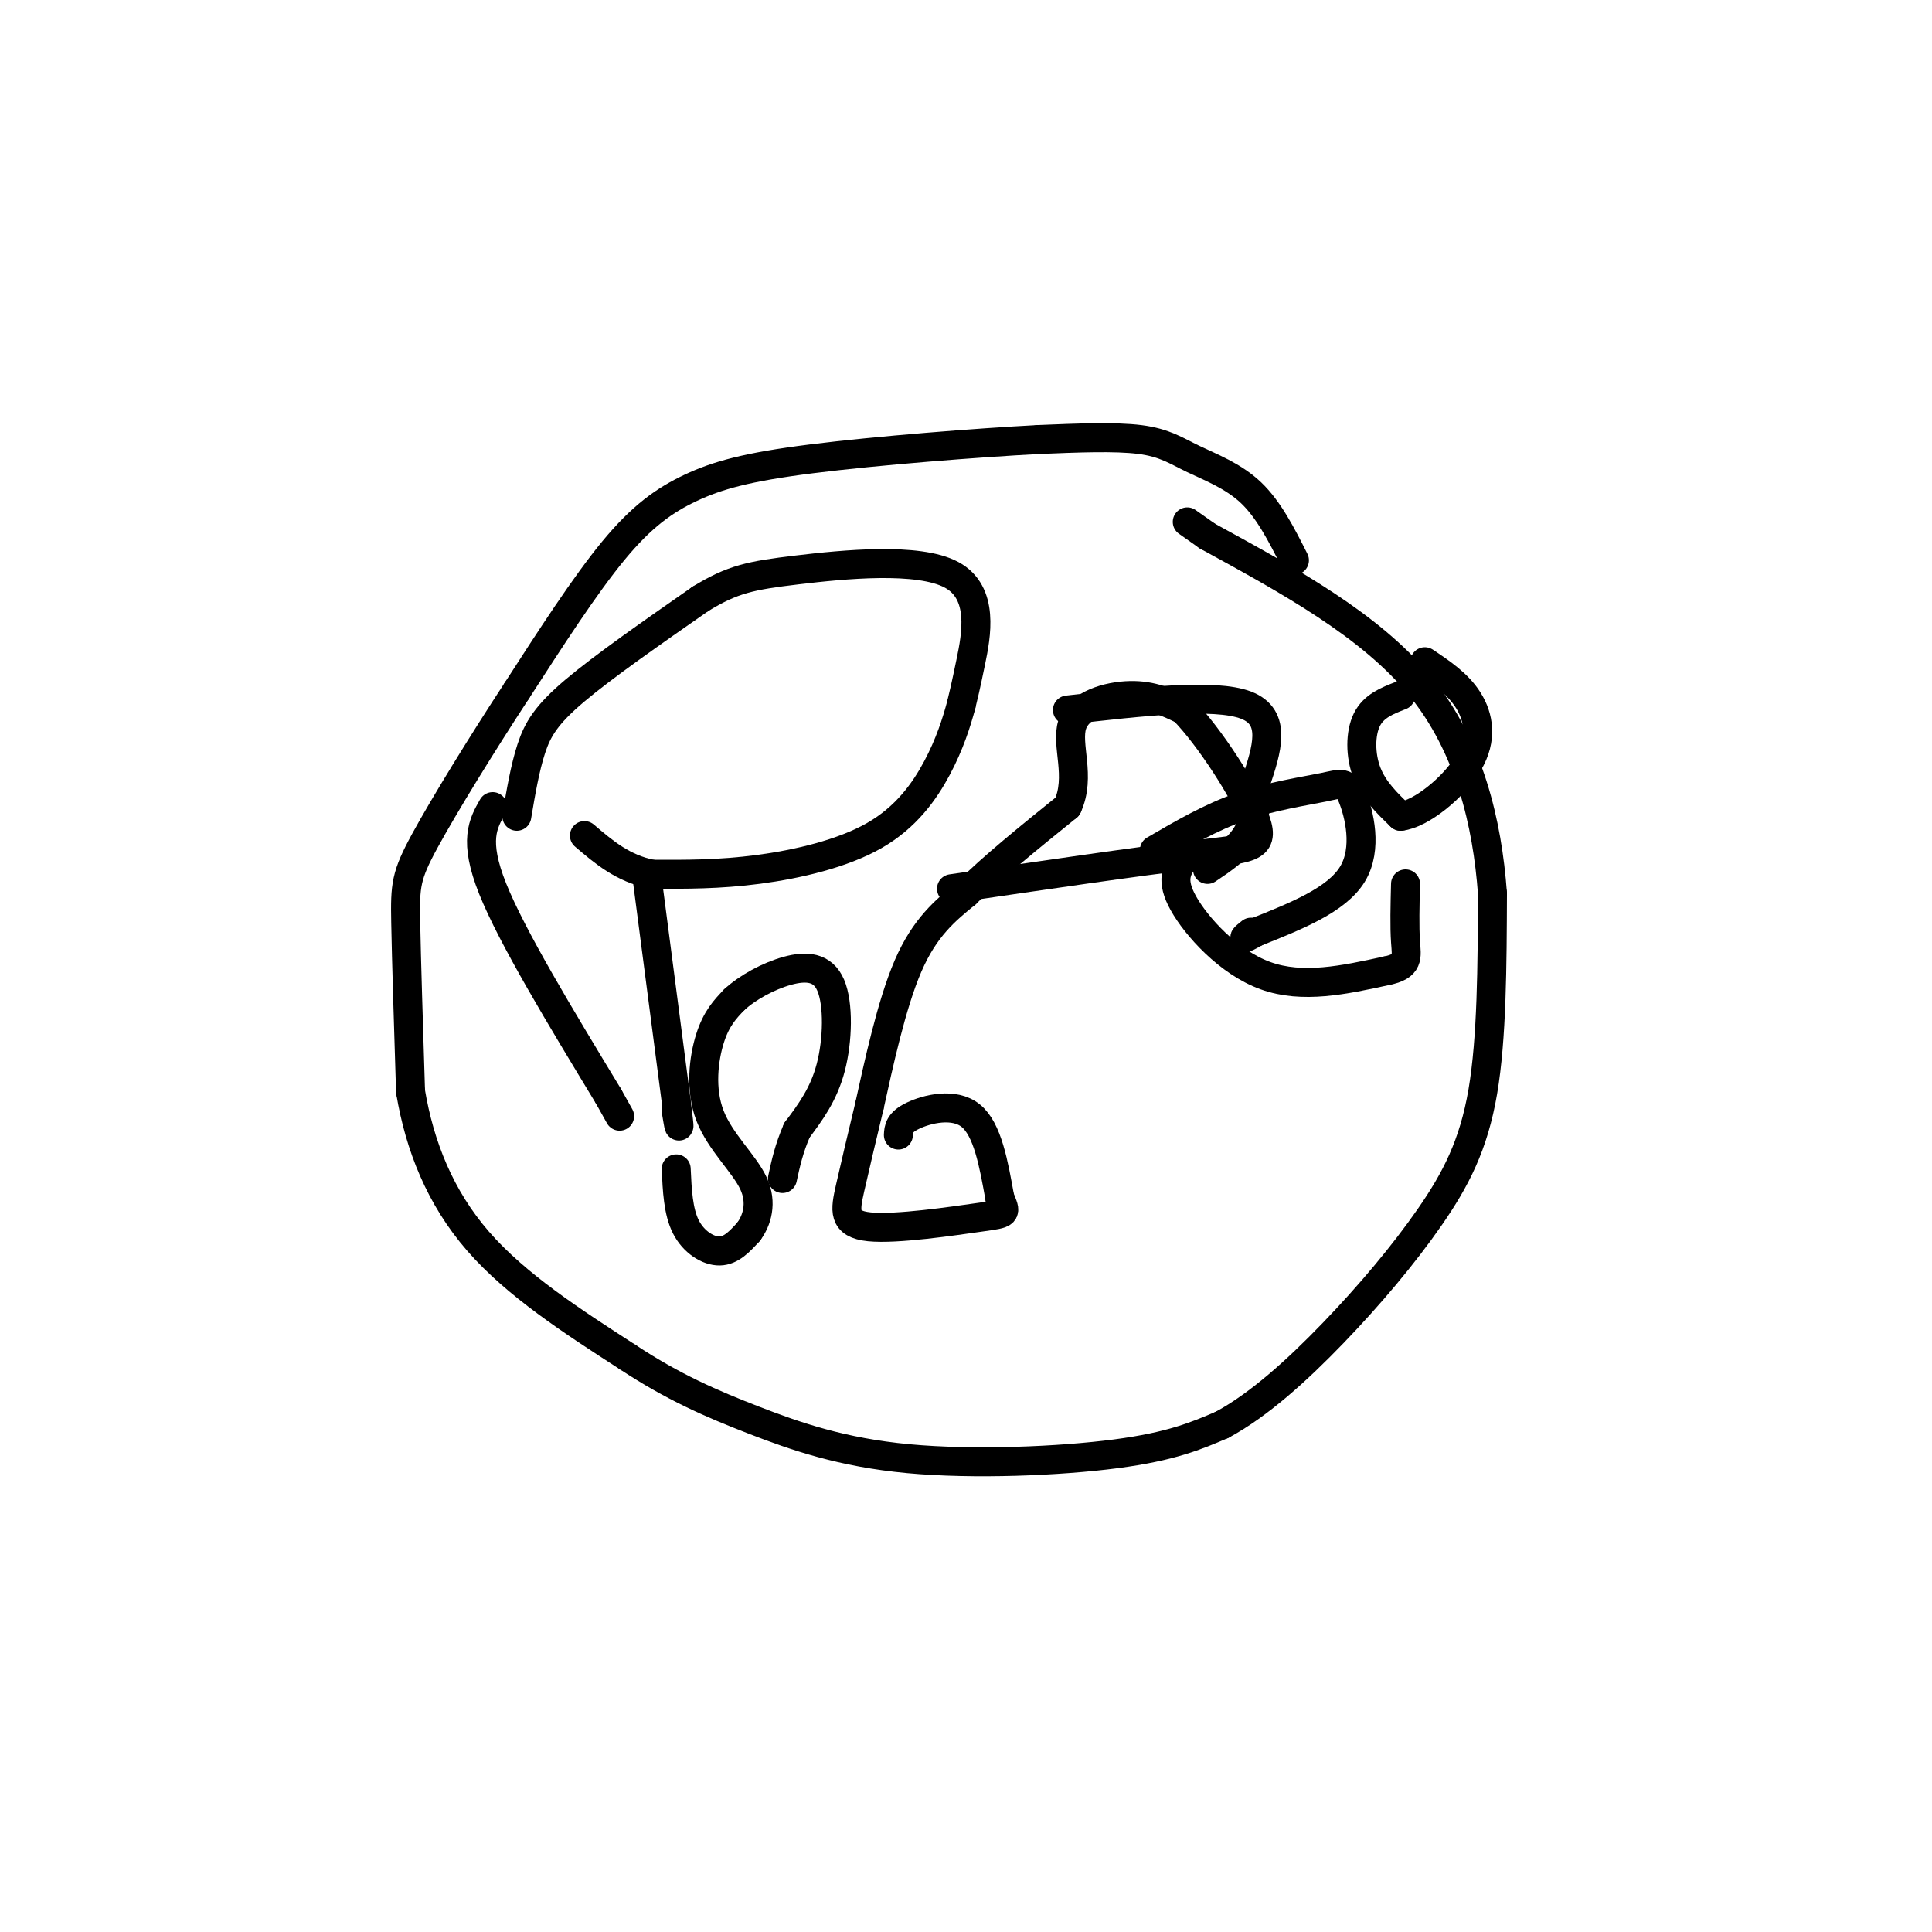 <svg viewBox='0 0 400 400' version='1.1' xmlns='http://www.w3.org/2000/svg' xmlns:xlink='http://www.w3.org/1999/xlink'><g fill='none' stroke='#000000' stroke-width='6' stroke-linecap='round' stroke-linejoin='round'><path d='M268,116c-2.649,-5.244 -5.298,-10.488 -9,-14c-3.702,-3.512 -8.458,-5.292 -12,-7c-3.542,-1.708 -5.869,-3.345 -11,-4c-5.131,-0.655 -13.065,-0.327 -21,0'/><path d='M215,91c-12.569,0.657 -33.493,2.300 -47,4c-13.507,1.700 -19.598,3.458 -25,6c-5.402,2.542 -10.115,5.869 -16,13c-5.885,7.131 -12.943,18.065 -20,29'/><path d='M107,143c-7.143,10.905 -15.000,23.667 -19,31c-4.000,7.333 -4.143,9.238 -4,17c0.143,7.762 0.571,21.381 1,35'/><path d='M85,226c1.889,11.267 6.111,21.933 14,31c7.889,9.067 19.444,16.533 31,24'/><path d='M130,281c9.360,6.175 17.262,9.614 26,13c8.738,3.386 18.314,6.719 32,8c13.686,1.281 31.482,0.509 43,-1c11.518,-1.509 16.759,-3.754 22,-6'/><path d='M253,295c7.569,-4.061 15.493,-11.212 23,-19c7.507,-7.788 14.598,-16.212 20,-24c5.402,-7.788 9.115,-14.939 11,-26c1.885,-11.061 1.943,-26.030 2,-41'/><path d='M309,185c-1.067,-14.556 -4.733,-30.444 -15,-43c-10.267,-12.556 -27.133,-21.778 -44,-31'/><path d='M250,111c-7.333,-5.167 -3.667,-2.583 0,0'/><path d='M290,144c-2.800,1.089 -5.600,2.178 -7,5c-1.400,2.822 -1.400,7.378 0,11c1.400,3.622 4.200,6.311 7,9'/><path d='M290,169c4.143,-0.417 11.000,-5.958 14,-11c3.000,-5.042 2.143,-9.583 0,-13c-2.143,-3.417 -5.571,-5.708 -9,-8'/><path d='M107,169c0.844,-5.000 1.689,-10.000 3,-14c1.311,-4.000 3.089,-7.000 9,-12c5.911,-5.000 15.956,-12.000 26,-19'/><path d='M145,124c6.683,-4.100 10.389,-4.852 20,-6c9.611,-1.148 25.126,-2.694 32,1c6.874,3.694 5.107,12.627 4,18c-1.107,5.373 -1.553,7.187 -2,9'/><path d='M199,146c-0.967,3.596 -2.383,8.088 -5,13c-2.617,4.912 -6.435,10.246 -13,14c-6.565,3.754 -15.876,5.930 -24,7c-8.124,1.070 -15.062,1.035 -22,1'/><path d='M135,181c-6.000,-1.167 -10.000,-4.583 -14,-8'/><path d='M221,147c15.250,-1.750 30.500,-3.500 37,-1c6.500,2.500 4.250,9.250 2,16'/><path d='M260,162c0.222,4.622 -0.222,8.178 -2,11c-1.778,2.822 -4.889,4.911 -8,7'/><path d='M245,178c-1.333,2.111 -2.667,4.222 0,9c2.667,4.778 9.333,12.222 17,15c7.667,2.778 16.333,0.889 25,-1'/><path d='M287,201c4.778,-0.956 4.222,-2.844 4,-6c-0.222,-3.156 -0.111,-7.578 0,-12'/><path d='M102,167c-2.000,3.500 -4.000,7.000 0,17c4.000,10.000 14.000,26.500 24,43'/><path d='M126,227c4.000,7.167 2.000,3.583 0,0'/><path d='M134,182c0.000,0.000 6.000,46.000 6,46'/><path d='M140,228c1.000,8.000 0.500,5.000 0,2'/><path d='M140,242c0.200,4.422 0.400,8.844 2,12c1.600,3.156 4.600,5.044 7,5c2.400,-0.044 4.200,-2.022 6,-4'/><path d='M155,255c1.684,-2.265 2.895,-5.927 1,-10c-1.895,-4.073 -6.895,-8.558 -9,-14c-2.105,-5.442 -1.316,-11.841 0,-16c1.316,-4.159 3.158,-6.080 5,-8'/><path d='M152,207c2.742,-2.549 7.096,-4.920 11,-6c3.904,-1.080 7.359,-0.868 9,3c1.641,3.868 1.469,11.391 0,17c-1.469,5.609 -4.234,9.305 -7,13'/><path d='M165,234c-1.667,3.833 -2.333,6.917 -3,10'/><path d='M186,235c0.067,-1.311 0.133,-2.622 3,-4c2.867,-1.378 8.533,-2.822 12,0c3.467,2.822 4.733,9.911 6,17'/><path d='M207,248c1.340,3.341 1.689,3.195 -4,4c-5.689,0.805 -17.416,2.563 -23,2c-5.584,-0.563 -5.024,-3.447 -4,-8c1.024,-4.553 2.512,-10.777 4,-17'/><path d='M180,229c1.867,-8.422 4.533,-20.978 8,-29c3.467,-8.022 7.733,-11.511 12,-15'/><path d='M200,185c5.500,-5.500 13.250,-11.750 21,-18'/><path d='M221,167c2.893,-6.238 -0.375,-12.833 1,-17c1.375,-4.167 7.393,-5.905 12,-6c4.607,-0.095 7.804,1.452 11,3'/><path d='M245,147c5.274,5.333 12.958,17.167 15,23c2.042,5.833 -1.560,5.667 -13,7c-11.440,1.333 -30.720,4.167 -50,7'/><path d='M239,176c5.833,-3.399 11.665,-6.797 18,-9c6.335,-2.203 13.172,-3.209 17,-4c3.828,-0.791 4.646,-1.367 6,2c1.354,3.367 3.244,10.676 0,16c-3.244,5.324 -11.622,8.662 -20,12'/><path d='M260,193c-3.500,2.000 -2.250,1.000 -1,0'/></g>
</svg>